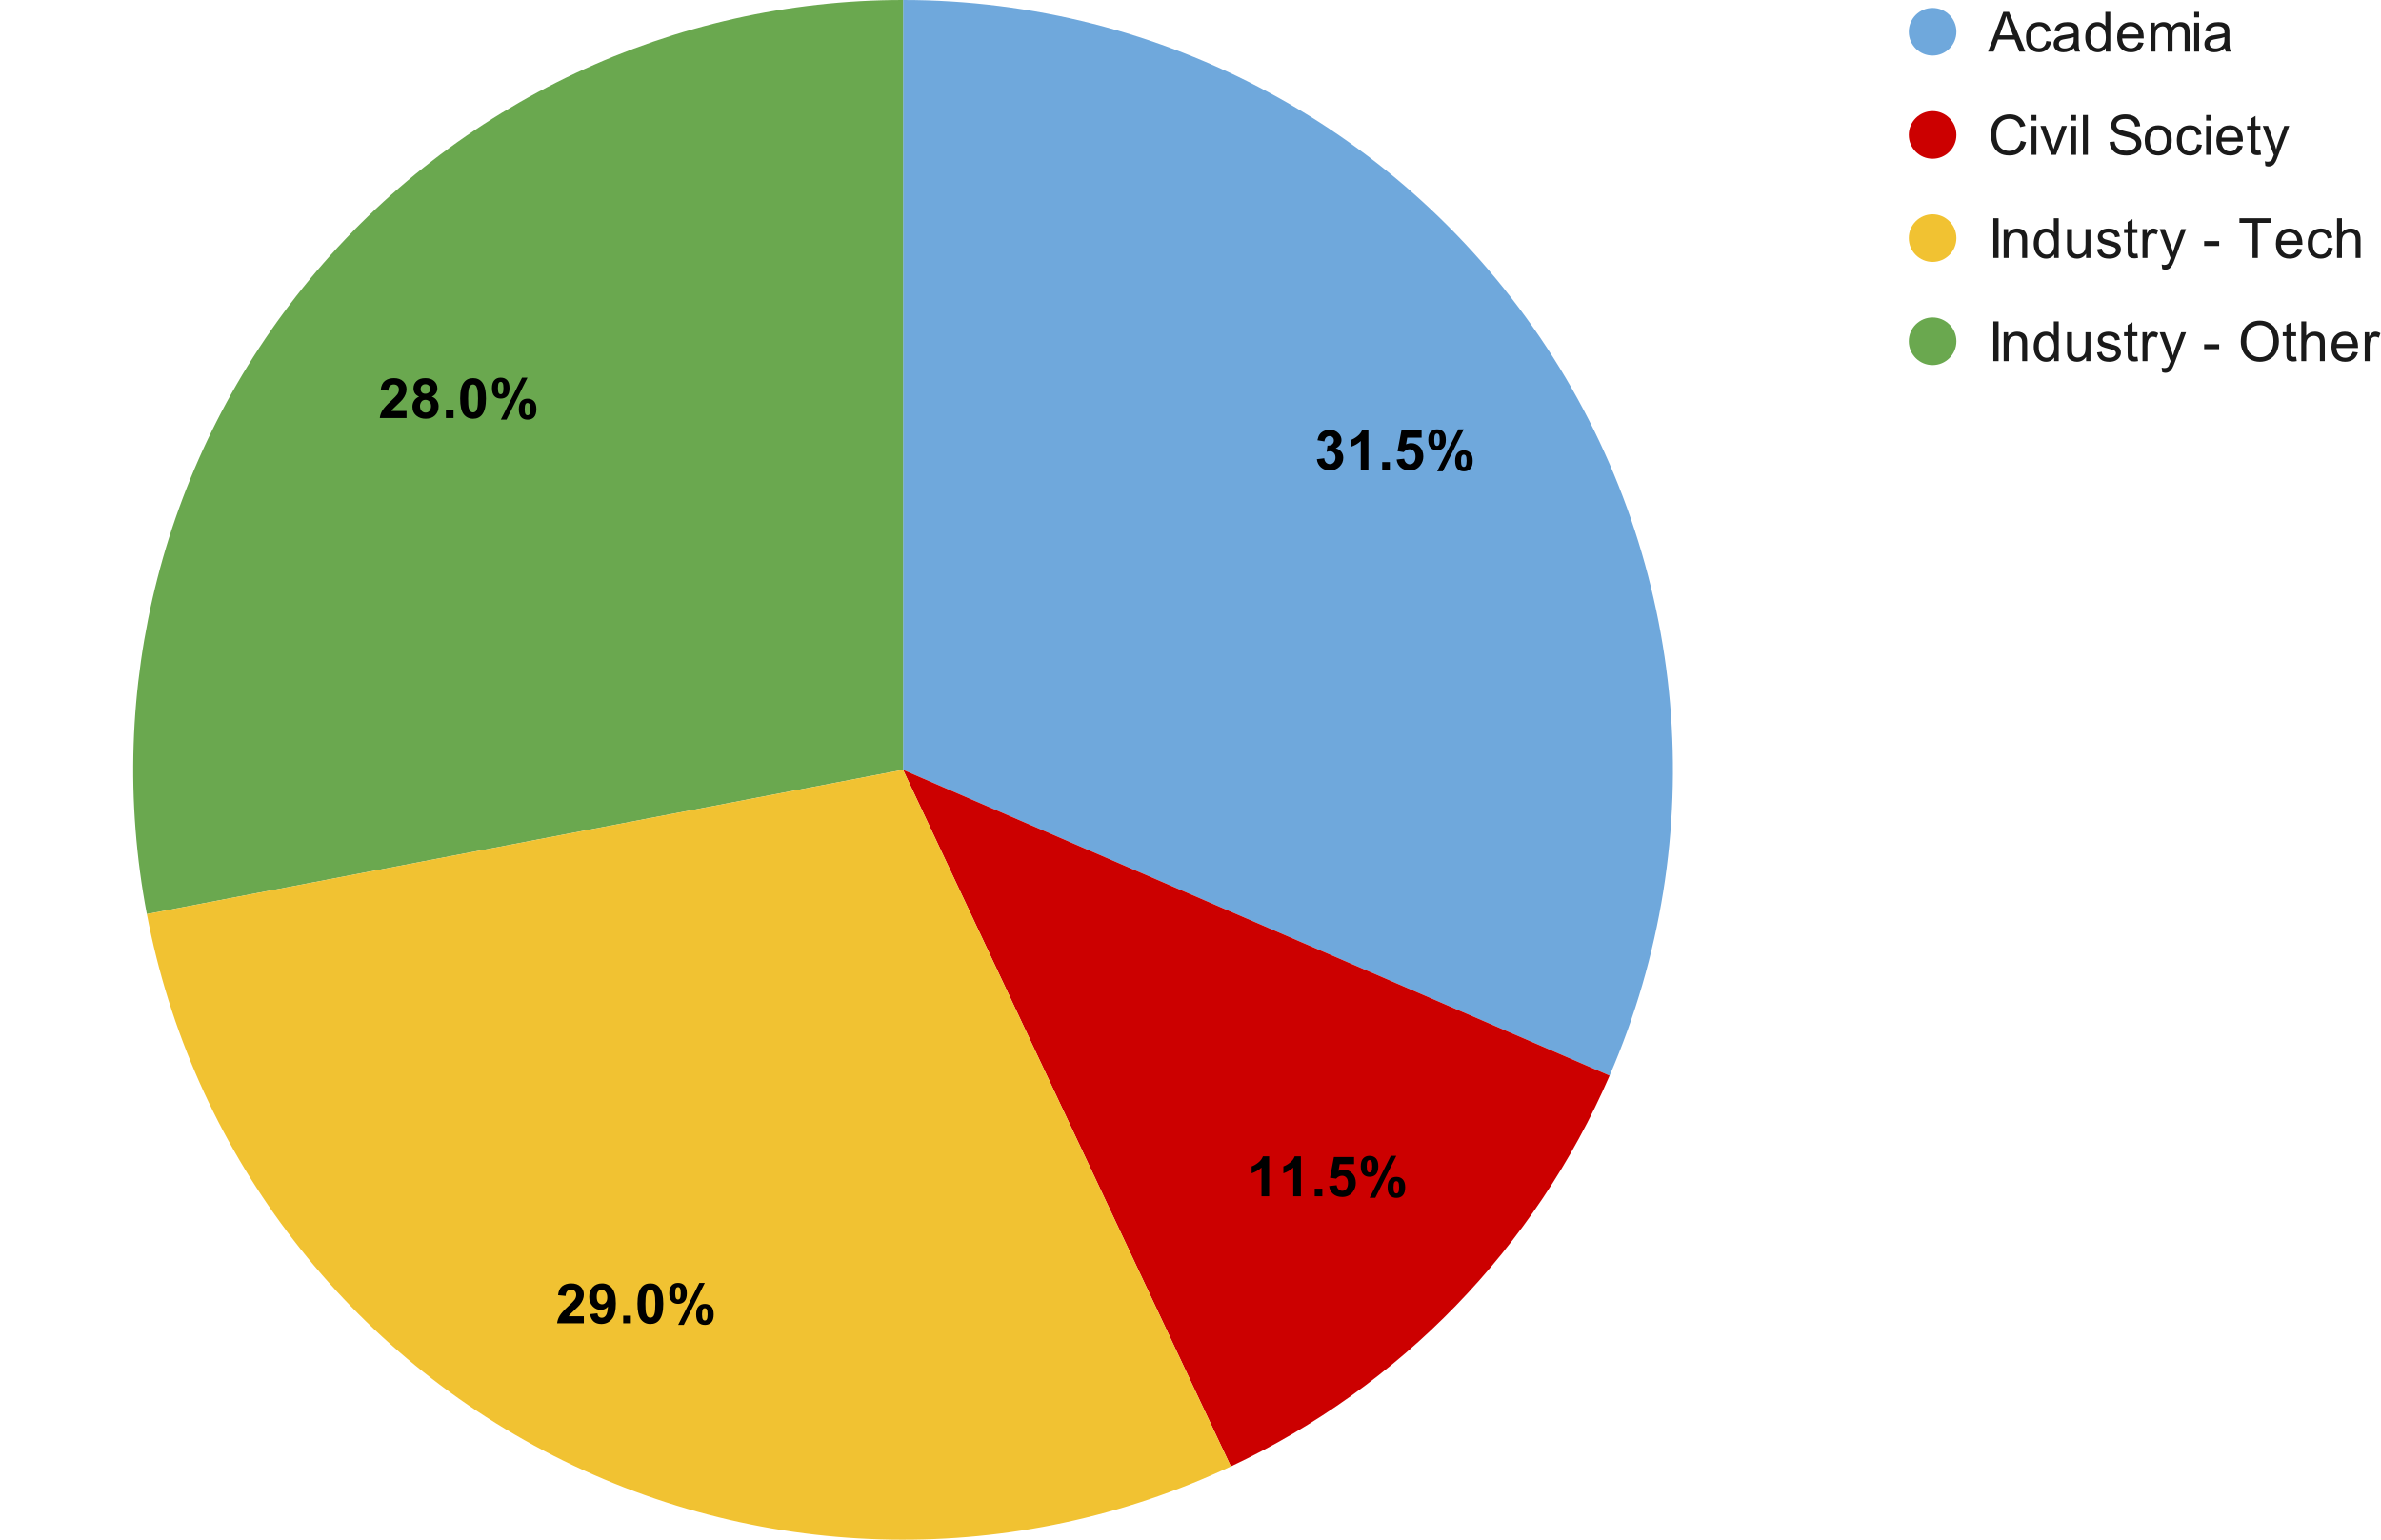 <?xml version="1.0" encoding="UTF-8"?> <svg xmlns:xlink="http://www.w3.org/1999/xlink" xmlns="http://www.w3.org/2000/svg" version="1.1" viewBox="0.0 0.0 600.0 388.0" fill="none" stroke="none" stroke-linecap="square" stroke-miterlimit="10" width="600" height="388"><path fill="#ffffff" fill-opacity="0.0" d="M0 0L600.0 0L600.0 388.0L0 388.0L0 0Z" fill-rule="nonzero"></path><path fill="#6fa8dc" d="M227.567 0C292.899 0 353.844 32.884 389.713 87.49C425.582 142.095 431.558 211.087 405.611 271.047L227.567 194.0Z" fill-rule="nonzero"></path><path fill="#cc0000" d="M405.611 271.047C386.849 314.402 352.913 349.422 310.168 369.536L227.567 194.0Z" fill-rule="nonzero"></path><path fill="#6aa84f" d="M37.003 230.352C26.169 173.557 41.232 114.89 78.087 70.34C114.942 25.79 169.748 0 227.567 0L227.567 194.0Z" fill-rule="nonzero"></path><path fill="#f1c232" d="M310.168 369.536C255.918 395.064 192.913 394.075 139.493 366.855C86.072 339.636 48.238 289.246 37.003 230.352L227.567 194.0Z" fill-rule="nonzero"></path><path fill="#000000" d="M331.839 115.718L333.698 115.484Q333.776 116.202 334.167 116.577Q334.558 116.952 335.12 116.952Q335.714 116.952 336.12 116.499Q336.526 116.046 336.526 115.28Q336.526 114.562 336.136 114.14Q335.745 113.718 335.183 113.718Q334.808 113.718 334.308 113.859L334.511 112.296Q335.292 112.312 335.698 111.952Q336.12 111.593 336.12 110.999Q336.12 110.499 335.808 110.202Q335.511 109.89 335.011 109.89Q334.526 109.89 334.167 110.234Q333.823 110.577 333.745 111.234L331.98 110.937Q332.167 110.015 332.526 109.484Q332.901 108.937 333.573 108.624Q334.245 108.312 335.073 108.312Q336.48 108.312 337.339 109.218Q338.042 109.952 338.042 110.874Q338.042 112.202 336.605 112.984Q337.464 113.171 337.98 113.812Q338.495 114.452 338.495 115.359Q338.495 116.687 337.526 117.624Q336.558 118.546 335.136 118.546Q333.776 118.546 332.87 117.765Q331.98 116.984 331.839 115.718ZM344.823 118.374L342.901 118.374L342.901 111.14Q341.839 112.124 340.417 112.593L340.417 110.843Q341.167 110.609 342.042 109.921Q342.933 109.234 343.261 108.312L344.823 108.312L344.823 118.374ZM348.308 118.374L348.308 116.452L350.23 116.452L350.23 118.374L348.308 118.374ZM351.933 115.796L353.839 115.593Q353.933 116.249 354.323 116.624Q354.73 116.999 355.261 116.999Q355.855 116.999 356.276 116.515Q356.698 116.03 356.698 115.046Q356.698 114.124 356.276 113.671Q355.87 113.202 355.198 113.202Q354.37 113.202 353.714 113.937L352.167 113.702L353.151 108.484L358.23 108.484L358.23 110.28L354.605 110.28L354.308 111.984Q354.948 111.671 355.62 111.671Q356.886 111.671 357.776 112.609Q358.667 113.53 358.667 115.015Q358.667 116.249 357.948 117.218Q356.98 118.546 355.245 118.546Q353.855 118.546 352.98 117.812Q352.105 117.062 351.933 115.796ZM359.917 110.827Q359.917 109.484 360.511 108.843Q361.105 108.187 362.105 108.187Q363.151 108.187 363.745 108.827Q364.339 109.468 364.339 110.827Q364.339 112.171 363.745 112.827Q363.151 113.468 362.151 113.468Q361.105 113.468 360.511 112.827Q359.917 112.187 359.917 110.827ZM361.417 110.812Q361.417 111.796 361.636 112.124Q361.808 112.374 362.105 112.374Q362.417 112.374 362.589 112.124Q362.808 111.796 362.808 110.812Q362.808 109.843 362.589 109.515Q362.417 109.249 362.105 109.249Q361.808 109.249 361.636 109.499Q361.417 109.843 361.417 110.812ZM363.573 118.765L362.151 118.765L367.495 108.187L368.87 108.187L363.573 118.765ZM366.683 116.124Q366.683 114.78 367.261 114.14Q367.855 113.484 368.886 113.484Q369.917 113.484 370.511 114.14Q371.105 114.78 371.105 116.124Q371.105 117.484 370.511 118.14Q369.917 118.78 368.901 118.78Q367.855 118.78 367.261 118.14Q366.683 117.484 366.683 116.124ZM368.167 116.124Q368.167 117.093 368.401 117.421Q368.573 117.671 368.87 117.671Q369.183 117.671 369.339 117.437Q369.573 117.093 369.573 116.124Q369.573 115.14 369.355 114.812Q369.183 114.562 368.87 114.562Q368.558 114.562 368.401 114.812Q368.167 115.14 368.167 116.124Z" fill-rule="nonzero"></path><path fill="#000000" d="M319.811 301.458L317.889 301.458L317.889 294.223Q316.826 295.208 315.404 295.677L315.404 293.927Q316.154 293.692 317.029 293.005Q317.92 292.317 318.248 291.395L319.811 291.395L319.811 301.458ZM327.811 301.458L325.889 301.458L325.889 294.223Q324.826 295.208 323.404 295.677L323.404 293.927Q324.154 293.692 325.029 293.005Q325.92 292.317 326.248 291.395L327.811 291.395L327.811 301.458ZM331.295 301.458L331.295 299.536L333.217 299.536L333.217 301.458L331.295 301.458ZM334.92 298.88L336.826 298.677Q336.92 299.333 337.311 299.708Q337.717 300.083 338.248 300.083Q338.842 300.083 339.264 299.598Q339.686 299.114 339.686 298.13Q339.686 297.208 339.264 296.755Q338.857 296.286 338.186 296.286Q337.357 296.286 336.701 297.02L335.154 296.786L336.139 291.567L341.217 291.567L341.217 293.364L337.592 293.364L337.295 295.067Q337.936 294.755 338.607 294.755Q339.873 294.755 340.764 295.692Q341.654 296.614 341.654 298.098Q341.654 299.333 340.936 300.302Q339.967 301.63 338.232 301.63Q336.842 301.63 335.967 300.895Q335.092 300.145 334.92 298.88ZM342.904 293.911Q342.904 292.567 343.498 291.927Q344.092 291.27 345.092 291.27Q346.139 291.27 346.732 291.911Q347.326 292.552 347.326 293.911Q347.326 295.255 346.732 295.911Q346.139 296.552 345.139 296.552Q344.092 296.552 343.498 295.911Q342.904 295.27 342.904 293.911ZM344.404 293.895Q344.404 294.88 344.623 295.208Q344.795 295.458 345.092 295.458Q345.404 295.458 345.576 295.208Q345.795 294.88 345.795 293.895Q345.795 292.927 345.576 292.598Q345.404 292.333 345.092 292.333Q344.795 292.333 344.623 292.583Q344.404 292.927 344.404 293.895ZM346.561 301.848L345.139 301.848L350.482 291.27L351.857 291.27L346.561 301.848ZM349.67 299.208Q349.67 297.864 350.248 297.223Q350.842 296.567 351.873 296.567Q352.904 296.567 353.498 297.223Q354.092 297.864 354.092 299.208Q354.092 300.567 353.498 301.223Q352.904 301.864 351.889 301.864Q350.842 301.864 350.248 301.223Q349.67 300.567 349.67 299.208ZM351.154 299.208Q351.154 300.177 351.389 300.505Q351.561 300.755 351.857 300.755Q352.17 300.755 352.326 300.52Q352.561 300.177 352.561 299.208Q352.561 298.223 352.342 297.895Q352.17 297.645 351.857 297.645Q351.545 297.645 351.389 297.895Q351.154 298.223 351.154 299.208Z" fill-rule="nonzero"></path><path fill="#000000" d="M147.125 331.696L147.125 333.477L140.391 333.477Q140.5 332.462 141.047 331.555Q141.594 330.649 143.219 329.149Q144.516 327.946 144.813 327.508Q145.203 326.915 145.203 326.337Q145.203 325.696 144.86 325.352Q144.516 325.008 143.907 325.008Q143.297 325.008 142.938 325.368Q142.594 325.727 142.532 326.571L140.625 326.383Q140.797 324.79 141.688 324.102Q142.594 323.415 143.953 323.415Q145.438 323.415 146.282 324.212Q147.125 325.008 147.125 326.196Q147.125 326.883 146.875 327.493Q146.641 328.102 146.125 328.774Q145.766 329.212 144.86 330.055Q143.953 330.883 143.703 331.165Q143.469 331.43 143.313 331.696L147.125 331.696ZM148.688 331.165L150.547 330.962Q150.61 331.524 150.891 331.805Q151.188 332.071 151.657 332.071Q152.25 332.071 152.657 331.524Q153.078 330.977 153.203 329.258Q152.485 330.087 151.391 330.087Q150.203 330.087 149.344 329.18Q148.485 328.274 148.485 326.805Q148.485 325.274 149.391 324.352Q150.297 323.415 151.703 323.415Q153.235 323.415 154.203 324.602Q155.188 325.774 155.188 328.477Q155.188 331.227 154.157 332.446Q153.141 333.649 151.516 333.649Q150.344 333.649 149.61 333.024Q148.891 332.399 148.688 331.165ZM153.032 326.962Q153.032 326.04 152.594 325.524Q152.172 325.008 151.61 325.008Q151.078 325.008 150.719 325.43Q150.375 325.852 150.375 326.805Q150.375 327.774 150.75 328.227Q151.141 328.68 151.719 328.68Q152.266 328.68 152.641 328.243Q153.032 327.805 153.032 326.962ZM157.047 333.477L157.047 331.555L158.969 331.555L158.969 333.477L157.047 333.477ZM163.891 323.415Q165.344 323.415 166.172 324.446Q167.141 325.68 167.141 328.54Q167.141 331.383 166.157 332.618Q165.344 333.649 163.891 333.649Q162.422 333.649 161.532 332.524Q160.641 331.399 160.641 328.508Q160.641 325.68 161.625 324.446Q162.438 323.415 163.891 323.415ZM163.891 325.008Q163.547 325.008 163.266 325.227Q163 325.446 162.844 326.024Q162.641 326.774 162.641 328.54Q162.641 330.305 162.813 330.962Q163 331.618 163.266 331.837Q163.547 332.055 163.891 332.055Q164.235 332.055 164.5 331.837Q164.782 331.618 164.938 331.04Q165.141 330.305 165.141 328.54Q165.141 326.774 164.953 326.118Q164.782 325.446 164.5 325.227Q164.235 325.008 163.891 325.008ZM168.657 325.93Q168.657 324.587 169.25 323.946Q169.844 323.29 170.844 323.29Q171.891 323.29 172.485 323.93Q173.078 324.571 173.078 325.93Q173.078 327.274 172.485 327.93Q171.891 328.571 170.891 328.571Q169.844 328.571 169.25 327.93Q168.657 327.29 168.657 325.93ZM170.157 325.915Q170.157 326.899 170.375 327.227Q170.547 327.477 170.844 327.477Q171.157 327.477 171.328 327.227Q171.547 326.899 171.547 325.915Q171.547 324.946 171.328 324.618Q171.157 324.352 170.844 324.352Q170.547 324.352 170.375 324.602Q170.157 324.946 170.157 325.915ZM172.313 333.868L170.891 333.868L176.235 323.29L177.61 323.29L172.313 333.868ZM175.422 331.227Q175.422 329.883 176 329.243Q176.594 328.587 177.625 328.587Q178.657 328.587 179.25 329.243Q179.844 329.883 179.844 331.227Q179.844 332.587 179.25 333.243Q178.657 333.883 177.641 333.883Q176.594 333.883 176 333.243Q175.422 332.587 175.422 331.227ZM176.907 331.227Q176.907 332.196 177.141 332.524Q177.313 332.774 177.61 332.774Q177.922 332.774 178.078 332.54Q178.313 332.196 178.313 331.227Q178.313 330.243 178.094 329.915Q177.922 329.665 177.61 329.665Q177.297 329.665 177.141 329.915Q176.907 330.243 176.907 331.227Z" fill-rule="nonzero"></path><path fill="#000000" d="M102.443 103.57L102.443 105.351L95.708 105.351Q95.818 104.336 96.365 103.429Q96.912 102.523 98.537 101.023Q99.833 99.82 100.13 99.382Q100.521 98.789 100.521 98.211Q100.521 97.57 100.177 97.226Q99.833 96.882 99.224 96.882Q98.615 96.882 98.255 97.242Q97.912 97.601 97.849 98.445L95.943 98.257Q96.115 96.664 97.005 95.976Q97.912 95.289 99.271 95.289Q100.755 95.289 101.599 96.086Q102.443 96.882 102.443 98.07Q102.443 98.757 102.193 99.367Q101.958 99.976 101.443 100.648Q101.083 101.086 100.177 101.929Q99.271 102.757 99.021 103.039Q98.787 103.304 98.63 103.57L102.443 103.57ZM105.615 99.945Q104.865 99.632 104.521 99.086Q104.193 98.523 104.193 97.867Q104.193 96.757 104.974 96.023Q105.755 95.289 107.193 95.289Q108.615 95.289 109.412 96.023Q110.208 96.757 110.208 97.867Q110.208 98.57 109.833 99.117Q109.474 99.664 108.818 99.945Q109.662 100.273 110.083 100.929Q110.521 101.57 110.521 102.398Q110.521 103.789 109.63 104.664Q108.755 105.523 107.287 105.523Q105.912 105.523 105.005 104.804Q103.927 103.961 103.927 102.492Q103.927 101.679 104.333 101.007Q104.74 100.32 105.615 99.945ZM106.005 98.007Q106.005 98.586 106.318 98.914Q106.646 99.226 107.193 99.226Q107.74 99.226 108.068 98.898Q108.396 98.57 108.396 98.007Q108.396 97.461 108.068 97.148Q107.74 96.82 107.208 96.82Q106.662 96.82 106.333 97.148Q106.005 97.476 106.005 98.007ZM105.833 102.304Q105.833 103.101 106.24 103.539Q106.646 103.976 107.255 103.976Q107.849 103.976 108.224 103.554Q108.615 103.132 108.615 102.32Q108.615 101.617 108.224 101.195Q107.833 100.757 107.224 100.757Q106.521 100.757 106.177 101.257Q105.833 101.742 105.833 102.304ZM112.365 105.351L112.365 103.429L114.287 103.429L114.287 105.351L112.365 105.351ZM119.208 95.289Q120.662 95.289 121.49 96.32Q122.458 97.554 122.458 100.414Q122.458 103.257 121.474 104.492Q120.662 105.523 119.208 105.523Q117.74 105.523 116.849 104.398Q115.958 103.273 115.958 100.382Q115.958 97.554 116.943 96.32Q117.755 95.289 119.208 95.289ZM119.208 96.882Q118.865 96.882 118.583 97.101Q118.318 97.32 118.162 97.898Q117.958 98.648 117.958 100.414Q117.958 102.179 118.13 102.836Q118.318 103.492 118.583 103.711Q118.865 103.929 119.208 103.929Q119.552 103.929 119.818 103.711Q120.099 103.492 120.255 102.914Q120.458 102.179 120.458 100.414Q120.458 98.648 120.271 97.992Q120.099 97.32 119.818 97.101Q119.552 96.882 119.208 96.882ZM123.974 97.804Q123.974 96.461 124.568 95.82Q125.162 95.164 126.162 95.164Q127.208 95.164 127.802 95.804Q128.396 96.445 128.396 97.804Q128.396 99.148 127.802 99.804Q127.208 100.445 126.208 100.445Q125.162 100.445 124.568 99.804Q123.974 99.164 123.974 97.804ZM125.474 97.789Q125.474 98.773 125.693 99.101Q125.865 99.351 126.162 99.351Q126.474 99.351 126.646 99.101Q126.865 98.773 126.865 97.789Q126.865 96.82 126.646 96.492Q126.474 96.226 126.162 96.226Q125.865 96.226 125.693 96.476Q125.474 96.82 125.474 97.789ZM127.63 105.742L126.208 105.742L131.552 95.164L132.927 95.164L127.63 105.742ZM130.74 103.101Q130.74 101.757 131.318 101.117Q131.912 100.461 132.943 100.461Q133.974 100.461 134.568 101.117Q135.162 101.757 135.162 103.101Q135.162 104.461 134.568 105.117Q133.974 105.757 132.958 105.757Q131.912 105.757 131.318 105.117Q130.74 104.461 130.74 103.101ZM132.224 103.101Q132.224 104.07 132.458 104.398Q132.63 104.648 132.927 104.648Q133.24 104.648 133.396 104.414Q133.63 104.07 133.63 103.101Q133.63 102.117 133.412 101.789Q133.24 101.539 132.927 101.539Q132.615 101.539 132.458 101.789Q132.224 102.117 132.224 103.101Z" fill-rule="nonzero"></path><path fill="#6fa8dc" d="M493.0 8.0C493.0 11.314 490.314 14.0 487.0 14.0C483.686 14.0 481.0 11.314 481.0 8.0C481.0 4.686 483.686 2.0 487.0 2.0C490.314 2.0 493.0 4.686 493.0 8.0Z" fill-rule="nonzero"></path><path fill="#1a1a1a" d="M500.984 13.0L504.828 2.984L506.25 2.984L510.359 13.0L508.844 13.0L507.672 9.969L503.484 9.969L502.391 13.0L500.984 13.0ZM503.875 8.891L507.266 8.891L506.219 6.109Q505.75 4.844 505.516 4.031Q505.328 5.0 504.969 5.938L503.875 8.891ZM515.656 10.344L516.875 10.5Q516.672 11.75 515.844 12.469Q515.031 13.172 513.844 13.172Q512.359 13.172 511.453 12.203Q510.547 11.219 510.547 9.391Q510.547 8.219 510.938 7.344Q511.328 6.453 512.125 6.016Q512.922 5.578 513.859 5.578Q515.031 5.578 515.781 6.172Q516.547 6.766 516.75 7.875L515.562 8.062Q515.391 7.328 514.953 6.969Q514.516 6.594 513.906 6.594Q512.969 6.594 512.391 7.266Q511.812 7.922 511.812 9.359Q511.812 10.828 512.375 11.5Q512.938 12.156 513.828 12.156Q514.562 12.156 515.047 11.719Q515.531 11.266 515.656 10.344ZM522.656 12.109Q521.984 12.688 521.344 12.938Q520.719 13.172 519.984 13.172Q518.797 13.172 518.141 12.594Q517.5 12.0 517.5 11.078Q517.5 10.547 517.734 10.109Q517.984 9.672 518.375 9.406Q518.781 9.141 519.266 9.0Q519.625 8.906 520.359 8.812Q521.859 8.641 522.562 8.391Q522.562 8.141 522.562 8.078Q522.562 7.312 522.219 7.016Q521.75 6.594 520.812 6.594Q519.953 6.594 519.531 6.906Q519.125 7.203 518.922 7.969L517.719 7.812Q517.875 7.031 518.25 6.562Q518.641 6.094 519.344 5.844Q520.062 5.578 521.0 5.578Q521.922 5.578 522.5 5.797Q523.078 6.016 523.344 6.344Q523.625 6.672 523.734 7.188Q523.797 7.5 523.797 8.312L523.797 9.953Q523.797 11.672 523.875 12.125Q523.953 12.578 524.188 13.0L522.906 13.0Q522.719 12.609 522.656 12.109ZM522.562 9.359Q521.891 9.625 520.547 9.828Q519.797 9.938 519.469 10.078Q519.156 10.203 518.984 10.469Q518.812 10.734 518.812 11.047Q518.812 11.547 519.188 11.875Q519.562 12.203 520.281 12.203Q521.0 12.203 521.547 11.891Q522.094 11.578 522.359 11.031Q522.562 10.625 522.562 9.812L522.562 9.359ZM530.641 13.0L530.641 12.078Q529.938 13.172 528.609 13.172Q527.734 13.172 527.0 12.688Q526.281 12.203 525.875 11.344Q525.484 10.484 525.484 9.375Q525.484 8.297 525.844 7.406Q526.203 6.516 526.922 6.047Q527.656 5.578 528.547 5.578Q529.203 5.578 529.719 5.859Q530.234 6.125 530.547 6.578L530.547 2.984L531.781 2.984L531.781 13.0L530.641 13.0ZM526.75 9.375Q526.75 10.766 527.328 11.469Q527.922 12.156 528.719 12.156Q529.531 12.156 530.094 11.5Q530.656 10.828 530.656 9.484Q530.656 7.984 530.078 7.297Q529.5 6.594 528.672 6.594Q527.844 6.594 527.297 7.266Q526.75 7.938 526.75 9.375ZM538.891 10.656L540.172 10.812Q539.859 11.938 539.047 12.562Q538.234 13.172 536.969 13.172Q535.375 13.172 534.438 12.188Q533.516 11.203 533.516 9.438Q533.516 7.594 534.453 6.594Q535.406 5.578 536.906 5.578Q538.359 5.578 539.281 6.578Q540.203 7.562 540.203 9.359Q540.203 9.469 540.203 9.688L534.781 9.688Q534.859 10.875 535.453 11.516Q536.062 12.156 536.984 12.156Q537.656 12.156 538.125 11.797Q538.609 11.438 538.891 10.656ZM534.859 8.672L538.906 8.672Q538.828 7.75 538.438 7.297Q537.859 6.594 536.922 6.594Q536.062 6.594 535.484 7.156Q534.922 7.719 534.859 8.672ZM541.922 13.0L541.922 5.734L543.031 5.734L543.031 6.766Q543.359 6.219 543.922 5.906Q544.5 5.578 545.219 5.578Q546.031 5.578 546.547 5.922Q547.062 6.25 547.281 6.844Q548.141 5.578 549.516 5.578Q550.594 5.578 551.172 6.172Q551.766 6.766 551.766 8.016L551.766 13.0L550.531 13.0L550.531 8.422Q550.531 7.688 550.406 7.359Q550.297 7.031 549.984 6.844Q549.672 6.641 549.25 6.641Q548.484 6.641 547.969 7.156Q547.469 7.656 547.469 8.781L547.469 13.0L546.234 13.0L546.234 8.281Q546.234 7.469 545.938 7.062Q545.641 6.641 544.953 6.641Q544.438 6.641 543.984 6.922Q543.547 7.188 543.344 7.719Q543.156 8.234 543.156 9.234L543.156 13.0L541.922 13.0ZM552.938 4.391L552.938 2.984L554.156 2.984L554.156 4.391L552.938 4.391ZM552.938 13.0L552.938 5.734L554.156 5.734L554.156 13.0L552.938 13.0ZM560.656 12.109Q559.984 12.688 559.344 12.938Q558.719 13.172 557.984 13.172Q556.797 13.172 556.141 12.594Q555.5 12.0 555.5 11.078Q555.5 10.547 555.734 10.109Q555.984 9.672 556.375 9.406Q556.781 9.141 557.266 9.0Q557.625 8.906 558.359 8.812Q559.859 8.641 560.562 8.391Q560.562 8.141 560.562 8.078Q560.562 7.312 560.219 7.016Q559.75 6.594 558.812 6.594Q557.953 6.594 557.531 6.906Q557.125 7.203 556.922 7.969L555.719 7.812Q555.875 7.031 556.25 6.562Q556.641 6.094 557.344 5.844Q558.062 5.578 559.0 5.578Q559.922 5.578 560.5 5.797Q561.078 6.016 561.344 6.344Q561.625 6.672 561.734 7.188Q561.797 7.5 561.797 8.312L561.797 9.953Q561.797 11.672 561.875 12.125Q561.953 12.578 562.188 13.0L560.906 13.0Q560.719 12.609 560.656 12.109ZM560.562 9.359Q559.891 9.625 558.547 9.828Q557.797 9.938 557.469 10.078Q557.156 10.203 556.984 10.469Q556.812 10.734 556.812 11.047Q556.812 11.547 557.188 11.875Q557.562 12.203 558.281 12.203Q559.0 12.203 559.547 11.891Q560.094 11.578 560.359 11.031Q560.562 10.625 560.562 9.812L560.562 9.359Z" fill-rule="nonzero"></path><path fill="#cc0000" d="M493.0 34.0C493.0 37.314 490.314 40.0 487.0 40.0C483.686 40.0 481.0 37.314 481.0 34.0C481.0 30.686 483.686 28.0 487.0 28.0C490.314 28.0 493.0 30.686 493.0 34.0Z" fill-rule="nonzero"></path><path fill="#1a1a1a" d="M509.234 35.484L510.562 35.828Q510.141 37.453 509.047 38.312Q507.969 39.172 506.406 39.172Q504.781 39.172 503.766 38.516Q502.75 37.844 502.219 36.594Q501.703 35.344 501.703 33.906Q501.703 32.344 502.297 31.188Q502.891 30.016 504.0 29.422Q505.109 28.812 506.422 28.812Q507.938 28.812 508.953 29.578Q509.984 30.344 510.391 31.719L509.078 32.031Q508.734 30.938 508.062 30.438Q507.406 29.938 506.406 29.938Q505.25 29.938 504.469 30.5Q503.688 31.047 503.375 31.984Q503.062 32.922 503.062 33.906Q503.062 35.188 503.438 36.141Q503.812 37.094 504.594 37.562Q505.375 38.031 506.297 38.031Q507.406 38.031 508.172 37.391Q508.953 36.75 509.234 35.484ZM511.938 30.391L511.938 28.984L513.156 28.984L513.156 30.391L511.938 30.391ZM511.938 39.0L511.938 31.734L513.156 31.734L513.156 39.0L511.938 39.0ZM516.938 39.0L514.172 31.734L515.484 31.734L517.031 36.094Q517.281 36.797 517.5 37.547Q517.672 36.969 517.953 36.172L519.578 31.734L520.844 31.734L518.094 39.0L516.938 39.0ZM521.938 30.391L521.938 28.984L523.156 28.984L523.156 30.391L521.938 30.391ZM521.938 39.0L521.938 31.734L523.156 31.734L523.156 39.0L521.938 39.0ZM524.891 39.0L524.891 28.984L526.125 28.984L526.125 39.0L524.891 39.0ZM531.625 35.781L532.875 35.672Q532.969 36.422 533.297 36.906Q533.625 37.391 534.297 37.688Q534.984 37.984 535.844 37.984Q536.594 37.984 537.172 37.766Q537.766 37.531 538.047 37.141Q538.328 36.75 538.328 36.281Q538.328 35.812 538.047 35.469Q537.781 35.109 537.156 34.859Q536.75 34.703 535.359 34.375Q533.984 34.047 533.438 33.75Q532.719 33.375 532.359 32.828Q532.016 32.266 532.016 31.562Q532.016 30.812 532.438 30.156Q532.875 29.484 533.703 29.156Q534.531 28.812 535.547 28.812Q536.656 28.812 537.5 29.172Q538.359 29.531 538.812 30.234Q539.266 30.922 539.312 31.797L538.031 31.891Q537.938 30.953 537.344 30.469Q536.75 29.969 535.594 29.969Q534.391 29.969 533.844 30.422Q533.297 30.859 533.297 31.484Q533.297 32.016 533.688 32.375Q534.062 32.719 535.672 33.094Q537.297 33.453 537.891 33.719Q538.766 34.125 539.188 34.75Q539.609 35.359 539.609 36.172Q539.609 36.969 539.141 37.688Q538.688 38.391 537.828 38.781Q536.969 39.172 535.906 39.172Q534.547 39.172 533.625 38.781Q532.703 38.375 532.172 37.578Q531.656 36.781 531.625 35.781ZM540.469 35.375Q540.469 33.359 541.594 32.375Q542.516 31.578 543.875 31.578Q545.359 31.578 546.312 32.562Q547.266 33.531 547.266 35.266Q547.266 36.672 546.844 37.484Q546.422 38.281 545.609 38.734Q544.812 39.172 543.875 39.172Q542.344 39.172 541.406 38.188Q540.469 37.203 540.469 35.375ZM541.734 35.375Q541.734 36.766 542.344 37.469Q542.953 38.156 543.875 38.156Q544.781 38.156 545.391 37.453Q546.0 36.75 546.0 35.328Q546.0 33.984 545.391 33.297Q544.781 32.594 543.875 32.594Q542.953 32.594 542.344 33.281Q541.734 33.969 541.734 35.375ZM553.656 36.344L554.875 36.5Q554.672 37.75 553.844 38.469Q553.031 39.172 551.844 39.172Q550.359 39.172 549.453 38.203Q548.547 37.219 548.547 35.391Q548.547 34.219 548.938 33.344Q549.328 32.453 550.125 32.016Q550.922 31.578 551.859 31.578Q553.031 31.578 553.781 32.172Q554.547 32.766 554.75 33.875L553.562 34.062Q553.391 33.328 552.953 32.969Q552.516 32.594 551.906 32.594Q550.969 32.594 550.391 33.266Q549.812 33.922 549.812 35.359Q549.812 36.828 550.375 37.5Q550.938 38.156 551.828 38.156Q552.562 38.156 553.047 37.719Q553.531 37.266 553.656 36.344ZM555.938 30.391L555.938 28.984L557.156 28.984L557.156 30.391L555.938 30.391ZM555.938 39.0L555.938 31.734L557.156 31.734L557.156 39.0L555.938 39.0ZM563.891 36.656L565.172 36.812Q564.859 37.938 564.047 38.562Q563.234 39.172 561.969 39.172Q560.375 39.172 559.438 38.188Q558.516 37.203 558.516 35.438Q558.516 33.594 559.453 32.594Q560.406 31.578 561.906 31.578Q563.359 31.578 564.281 32.578Q565.203 33.562 565.203 35.359Q565.203 35.469 565.203 35.688L559.781 35.688Q559.859 36.875 560.453 37.516Q561.062 38.156 561.984 38.156Q562.656 38.156 563.125 37.797Q563.609 37.438 563.891 36.656ZM559.859 34.672L563.906 34.672Q563.828 33.75 563.438 33.297Q562.859 32.594 561.922 32.594Q561.062 32.594 560.484 33.156Q559.922 33.719 559.859 34.672ZM569.609 37.906L569.781 38.984Q569.266 39.094 568.859 39.094Q568.188 39.094 567.812 38.891Q567.453 38.672 567.297 38.328Q567.156 37.984 567.156 36.875L567.156 32.703L566.25 32.703L566.25 31.734L567.156 31.734L567.156 29.938L568.375 29.203L568.375 31.734L569.609 31.734L569.609 32.703L568.375 32.703L568.375 36.938Q568.375 37.469 568.438 37.625Q568.5 37.766 568.641 37.859Q568.797 37.953 569.062 37.953Q569.281 37.953 569.609 37.906ZM570.875 41.797L570.734 40.641Q571.141 40.75 571.438 40.75Q571.844 40.75 572.094 40.609Q572.344 40.484 572.5 40.234Q572.609 40.047 572.875 39.312Q572.906 39.219 572.984 39.016L570.219 31.734L571.547 31.734L573.062 35.938Q573.359 36.75 573.594 37.625Q573.797 36.781 574.094 35.969L575.641 31.734L576.875 31.734L574.109 39.125Q573.672 40.312 573.422 40.766Q573.094 41.375 572.672 41.656Q572.25 41.953 571.656 41.953Q571.312 41.953 570.875 41.797Z" fill-rule="nonzero"></path><path fill="#f1c232" d="M493.0 60.0C493.0 63.314 490.314 66.0 487.0 66.0C483.686 66.0 481.0 63.314 481.0 60.0C481.0 56.686 483.686 54.0 487.0 54.0C490.314 54.0 493.0 56.686 493.0 60.0Z" fill-rule="nonzero"></path><path fill="#1a1a1a" d="M502.312 65.0L502.312 54.984L503.625 54.984L503.625 65.0L502.312 65.0ZM504.922 65.0L504.922 57.734L506.031 57.734L506.031 58.766Q506.828 57.578 508.344 57.578Q509.0 57.578 509.547 57.812Q510.094 58.047 510.359 58.438Q510.641 58.812 510.75 59.344Q510.828 59.688 510.828 60.531L510.828 65.0L509.594 65.0L509.594 60.578Q509.594 59.828 509.453 59.469Q509.312 59.094 508.938 58.875Q508.578 58.641 508.078 58.641Q507.297 58.641 506.719 59.141Q506.156 59.641 506.156 61.031L506.156 65.0L504.922 65.0ZM517.641 65.0L517.641 64.078Q516.938 65.172 515.609 65.172Q514.734 65.172 514.0 64.688Q513.281 64.203 512.875 63.344Q512.484 62.484 512.484 61.375Q512.484 60.297 512.844 59.406Q513.203 58.516 513.922 58.047Q514.656 57.578 515.547 57.578Q516.203 57.578 516.719 57.859Q517.234 58.125 517.547 58.578L517.547 54.984L518.781 54.984L518.781 65.0L517.641 65.0ZM513.75 61.375Q513.75 62.766 514.328 63.469Q514.922 64.156 515.719 64.156Q516.531 64.156 517.094 63.5Q517.656 62.828 517.656 61.484Q517.656 59.984 517.078 59.297Q516.5 58.594 515.672 58.594Q514.844 58.594 514.297 59.266Q513.75 59.938 513.75 61.375ZM525.688 65.0L525.688 63.938Q524.828 65.172 523.375 65.172Q522.734 65.172 522.172 64.922Q521.625 64.672 521.344 64.297Q521.078 63.922 520.969 63.391Q520.891 63.031 520.891 62.234L520.891 57.734L522.125 57.734L522.125 61.766Q522.125 62.734 522.203 63.062Q522.312 63.547 522.688 63.828Q523.062 64.109 523.625 64.109Q524.172 64.109 524.656 63.828Q525.141 63.531 525.344 63.047Q525.547 62.562 525.547 61.625L525.547 57.734L526.781 57.734L526.781 65.0L525.688 65.0ZM528.438 62.828L529.641 62.641Q529.75 63.375 530.219 63.766Q530.688 64.156 531.531 64.156Q532.375 64.156 532.781 63.812Q533.203 63.469 533.203 63.0Q533.203 62.578 532.828 62.344Q532.578 62.172 531.578 61.922Q530.219 61.578 529.688 61.328Q529.172 61.078 528.906 60.641Q528.641 60.203 528.641 59.672Q528.641 59.188 528.859 58.781Q529.078 58.359 529.469 58.078Q529.75 57.875 530.234 57.734Q530.734 57.578 531.312 57.578Q532.156 57.578 532.797 57.828Q533.453 58.062 533.766 58.484Q534.078 58.906 534.188 59.609L532.984 59.781Q532.906 59.219 532.5 58.906Q532.109 58.594 531.391 58.594Q530.547 58.594 530.188 58.875Q529.828 59.141 529.828 59.531Q529.828 59.766 529.969 59.953Q530.125 60.156 530.453 60.281Q530.625 60.344 531.531 60.594Q532.844 60.953 533.359 61.172Q533.875 61.391 534.156 61.812Q534.453 62.234 534.453 62.859Q534.453 63.484 534.094 64.031Q533.75 64.562 533.062 64.875Q532.391 65.172 531.531 65.172Q530.125 65.172 529.375 64.578Q528.641 63.984 528.438 62.828ZM538.609 63.906L538.781 64.984Q538.266 65.094 537.859 65.094Q537.188 65.094 536.812 64.891Q536.453 64.672 536.297 64.328Q536.156 63.984 536.156 62.875L536.156 58.703L535.25 58.703L535.25 57.734L536.156 57.734L536.156 55.938L537.375 55.203L537.375 57.734L538.609 57.734L538.609 58.703L537.375 58.703L537.375 62.938Q537.375 63.469 537.438 63.625Q537.5 63.766 537.641 63.859Q537.797 63.953 538.062 63.953Q538.281 63.953 538.609 63.906ZM539.906 65.0L539.906 57.734L541.016 57.734L541.016 58.844Q541.438 58.062 541.797 57.828Q542.156 57.578 542.594 57.578Q543.219 57.578 543.859 57.969L543.438 59.109Q542.984 58.844 542.531 58.844Q542.125 58.844 541.797 59.094Q541.484 59.328 541.344 59.766Q541.141 60.422 541.141 61.203L541.141 65.0L539.906 65.0ZM544.875 67.797L544.734 66.641Q545.141 66.75 545.438 66.75Q545.844 66.75 546.094 66.609Q546.344 66.484 546.5 66.234Q546.609 66.047 546.875 65.312Q546.906 65.219 546.984 65.016L544.219 57.734L545.547 57.734L547.062 61.938Q547.359 62.75 547.594 63.625Q547.797 62.781 548.094 61.969L549.641 57.734L550.875 57.734L548.109 65.125Q547.672 66.312 547.422 66.766Q547.094 67.375 546.672 67.656Q546.25 67.953 545.656 67.953Q545.312 67.953 544.875 67.797ZM555.438 61.984L555.438 60.75L559.219 60.75L559.219 61.984L555.438 61.984ZM567.625 65.0L567.625 56.156L564.328 56.156L564.328 54.984L572.266 54.984L572.266 56.156L568.953 56.156L568.953 65.0L567.625 65.0ZM578.891 62.656L580.172 62.812Q579.859 63.938 579.047 64.562Q578.234 65.172 576.969 65.172Q575.375 65.172 574.438 64.188Q573.516 63.203 573.516 61.438Q573.516 59.594 574.453 58.594Q575.406 57.578 576.906 57.578Q578.359 57.578 579.281 58.578Q580.203 59.562 580.203 61.359Q580.203 61.469 580.203 61.688L574.781 61.688Q574.859 62.875 575.453 63.516Q576.062 64.156 576.984 64.156Q577.656 64.156 578.125 63.797Q578.609 63.438 578.891 62.656ZM574.859 60.672L578.906 60.672Q578.828 59.75 578.438 59.297Q577.859 58.594 576.922 58.594Q576.062 58.594 575.484 59.156Q574.922 59.719 574.859 60.672ZM586.656 62.344L587.875 62.5Q587.672 63.75 586.844 64.469Q586.031 65.172 584.844 65.172Q583.359 65.172 582.453 64.203Q581.547 63.219 581.547 61.391Q581.547 60.219 581.938 59.344Q582.328 58.453 583.125 58.016Q583.922 57.578 584.859 57.578Q586.031 57.578 586.781 58.172Q587.547 58.766 587.75 59.875L586.562 60.062Q586.391 59.328 585.953 58.969Q585.516 58.594 584.906 58.594Q583.969 58.594 583.391 59.266Q582.812 59.922 582.812 61.359Q582.812 62.828 583.375 63.5Q583.938 64.156 584.828 64.156Q585.562 64.156 586.047 63.719Q586.531 63.266 586.656 62.344ZM588.922 65.0L588.922 54.984L590.156 54.984L590.156 58.578Q591.016 57.578 592.328 57.578Q593.141 57.578 593.734 57.906Q594.328 58.219 594.578 58.781Q594.844 59.328 594.844 60.406L594.844 65.0L593.609 65.0L593.609 60.406Q593.609 59.469 593.203 59.062Q592.812 58.641 592.078 58.641Q591.531 58.641 591.047 58.922Q590.562 59.203 590.359 59.688Q590.156 60.172 590.156 61.031L590.156 65.0L588.922 65.0Z" fill-rule="nonzero"></path><path fill="#6aa84f" d="M493.0 86.0C493.0 89.314 490.314 92.0 487.0 92.0C483.686 92.0 481.0 89.314 481.0 86.0C481.0 82.686 483.686 80.0 487.0 80.0C490.314 80.0 493.0 82.686 493.0 86.0Z" fill-rule="nonzero"></path><path fill="#1a1a1a" d="M502.312 91.0L502.312 80.984L503.625 80.984L503.625 91.0L502.312 91.0ZM504.922 91.0L504.922 83.734L506.031 83.734L506.031 84.766Q506.828 83.578 508.344 83.578Q509.0 83.578 509.547 83.812Q510.094 84.047 510.359 84.438Q510.641 84.812 510.75 85.344Q510.828 85.688 510.828 86.531L510.828 91.0L509.594 91.0L509.594 86.578Q509.594 85.828 509.453 85.469Q509.312 85.094 508.938 84.875Q508.578 84.641 508.078 84.641Q507.297 84.641 506.719 85.141Q506.156 85.641 506.156 87.031L506.156 91.0L504.922 91.0ZM517.641 91.0L517.641 90.078Q516.938 91.172 515.609 91.172Q514.734 91.172 514.0 90.688Q513.281 90.203 512.875 89.344Q512.484 88.484 512.484 87.375Q512.484 86.297 512.844 85.406Q513.203 84.516 513.922 84.047Q514.656 83.578 515.547 83.578Q516.203 83.578 516.719 83.859Q517.234 84.125 517.547 84.578L517.547 80.984L518.781 80.984L518.781 91.0L517.641 91.0ZM513.75 87.375Q513.75 88.766 514.328 89.469Q514.922 90.156 515.719 90.156Q516.531 90.156 517.094 89.5Q517.656 88.828 517.656 87.484Q517.656 85.984 517.078 85.297Q516.5 84.594 515.672 84.594Q514.844 84.594 514.297 85.266Q513.75 85.938 513.75 87.375ZM525.688 91.0L525.688 89.938Q524.828 91.172 523.375 91.172Q522.734 91.172 522.172 90.922Q521.625 90.672 521.344 90.297Q521.078 89.922 520.969 89.391Q520.891 89.031 520.891 88.234L520.891 83.734L522.125 83.734L522.125 87.766Q522.125 88.734 522.203 89.062Q522.312 89.547 522.688 89.828Q523.062 90.109 523.625 90.109Q524.172 90.109 524.656 89.828Q525.141 89.531 525.344 89.047Q525.547 88.562 525.547 87.625L525.547 83.734L526.781 83.734L526.781 91.0L525.688 91.0ZM528.438 88.828L529.641 88.641Q529.75 89.375 530.219 89.766Q530.688 90.156 531.531 90.156Q532.375 90.156 532.781 89.812Q533.203 89.469 533.203 89.0Q533.203 88.578 532.828 88.344Q532.578 88.172 531.578 87.922Q530.219 87.578 529.688 87.328Q529.172 87.078 528.906 86.641Q528.641 86.203 528.641 85.672Q528.641 85.188 528.859 84.781Q529.078 84.359 529.469 84.078Q529.75 83.875 530.234 83.734Q530.734 83.578 531.312 83.578Q532.156 83.578 532.797 83.828Q533.453 84.062 533.766 84.484Q534.078 84.906 534.188 85.609L532.984 85.781Q532.906 85.219 532.5 84.906Q532.109 84.594 531.391 84.594Q530.547 84.594 530.188 84.875Q529.828 85.141 529.828 85.531Q529.828 85.766 529.969 85.953Q530.125 86.156 530.453 86.281Q530.625 86.344 531.531 86.594Q532.844 86.953 533.359 87.172Q533.875 87.391 534.156 87.812Q534.453 88.234 534.453 88.859Q534.453 89.484 534.094 90.031Q533.75 90.562 533.062 90.875Q532.391 91.172 531.531 91.172Q530.125 91.172 529.375 90.578Q528.641 89.984 528.438 88.828ZM538.609 89.906L538.781 90.984Q538.266 91.094 537.859 91.094Q537.188 91.094 536.812 90.891Q536.453 90.672 536.297 90.328Q536.156 89.984 536.156 88.875L536.156 84.703L535.25 84.703L535.25 83.734L536.156 83.734L536.156 81.938L537.375 81.203L537.375 83.734L538.609 83.734L538.609 84.703L537.375 84.703L537.375 88.938Q537.375 89.469 537.438 89.625Q537.5 89.766 537.641 89.859Q537.797 89.953 538.062 89.953Q538.281 89.953 538.609 89.906ZM539.906 91.0L539.906 83.734L541.016 83.734L541.016 84.844Q541.438 84.062 541.797 83.828Q542.156 83.578 542.594 83.578Q543.219 83.578 543.859 83.969L543.438 85.109Q542.984 84.844 542.531 84.844Q542.125 84.844 541.797 85.094Q541.484 85.328 541.344 85.766Q541.141 86.422 541.141 87.203L541.141 91.0L539.906 91.0ZM544.875 93.797L544.734 92.641Q545.141 92.75 545.438 92.75Q545.844 92.75 546.094 92.609Q546.344 92.484 546.5 92.234Q546.609 92.047 546.875 91.312Q546.906 91.219 546.984 91.016L544.219 83.734L545.547 83.734L547.062 87.938Q547.359 88.75 547.594 89.625Q547.797 88.781 548.094 87.969L549.641 83.734L550.875 83.734L548.109 91.125Q547.672 92.312 547.422 92.766Q547.094 93.375 546.672 93.656Q546.25 93.953 545.656 93.953Q545.312 93.953 544.875 93.797ZM555.438 87.984L555.438 86.75L559.219 86.75L559.219 87.984L555.438 87.984ZM564.672 86.125Q564.672 83.625 566.016 82.219Q567.359 80.797 569.469 80.797Q570.859 80.797 571.969 81.469Q573.094 82.125 573.672 83.312Q574.266 84.5 574.266 86.0Q574.266 87.531 573.641 88.734Q573.031 89.938 571.906 90.562Q570.781 91.172 569.469 91.172Q568.047 91.172 566.938 90.484Q565.828 89.797 565.25 88.625Q564.672 87.438 564.672 86.125ZM566.047 86.141Q566.047 87.953 567.016 89.0Q568.0 90.031 569.469 90.031Q570.953 90.031 571.922 88.984Q572.891 87.938 572.891 86.0Q572.891 84.766 572.469 83.859Q572.062 82.953 571.266 82.453Q570.469 81.938 569.484 81.938Q568.078 81.938 567.062 82.906Q566.047 83.875 566.047 86.141ZM578.609 89.906L578.781 90.984Q578.266 91.094 577.859 91.094Q577.188 91.094 576.812 90.891Q576.453 90.672 576.297 90.328Q576.156 89.984 576.156 88.875L576.156 84.703L575.25 84.703L575.25 83.734L576.156 83.734L576.156 81.938L577.375 81.203L577.375 83.734L578.609 83.734L578.609 84.703L577.375 84.703L577.375 88.938Q577.375 89.469 577.438 89.625Q577.5 89.766 577.641 89.859Q577.797 89.953 578.062 89.953Q578.281 89.953 578.609 89.906ZM579.922 91.0L579.922 80.984L581.156 80.984L581.156 84.578Q582.016 83.578 583.328 83.578Q584.141 83.578 584.734 83.906Q585.328 84.219 585.578 84.781Q585.844 85.328 585.844 86.406L585.844 91.0L584.609 91.0L584.609 86.406Q584.609 85.469 584.203 85.062Q583.812 84.641 583.078 84.641Q582.531 84.641 582.047 84.922Q581.562 85.203 581.359 85.688Q581.156 86.172 581.156 87.031L581.156 91.0L579.922 91.0ZM592.891 88.656L594.172 88.812Q593.859 89.938 593.047 90.562Q592.234 91.172 590.969 91.172Q589.375 91.172 588.438 90.188Q587.516 89.203 587.516 87.438Q587.516 85.594 588.453 84.594Q589.406 83.578 590.906 83.578Q592.359 83.578 593.281 84.578Q594.203 85.562 594.203 87.359Q594.203 87.469 594.203 87.688L588.781 87.688Q588.859 88.875 589.453 89.516Q590.062 90.156 590.984 90.156Q591.656 90.156 592.125 89.797Q592.609 89.438 592.891 88.656ZM588.859 86.672L592.906 86.672Q592.828 85.75 592.438 85.297Q591.859 84.594 590.922 84.594Q590.062 84.594 589.484 85.156Q588.922 85.719 588.859 86.672ZM595.906 91.0L595.906 83.734L597.016 83.734L597.016 84.844Q597.438 84.062 597.797 83.828Q598.156 83.578 598.594 83.578Q599.219 83.578 599.859 83.969L599.438 85.109Q598.984 84.844 598.531 84.844Q598.125 84.844 597.797 85.094Q597.484 85.328 597.344 85.766Q597.141 86.422 597.141 87.203L597.141 91.0L595.906 91.0Z" fill-rule="nonzero"></path></svg> 